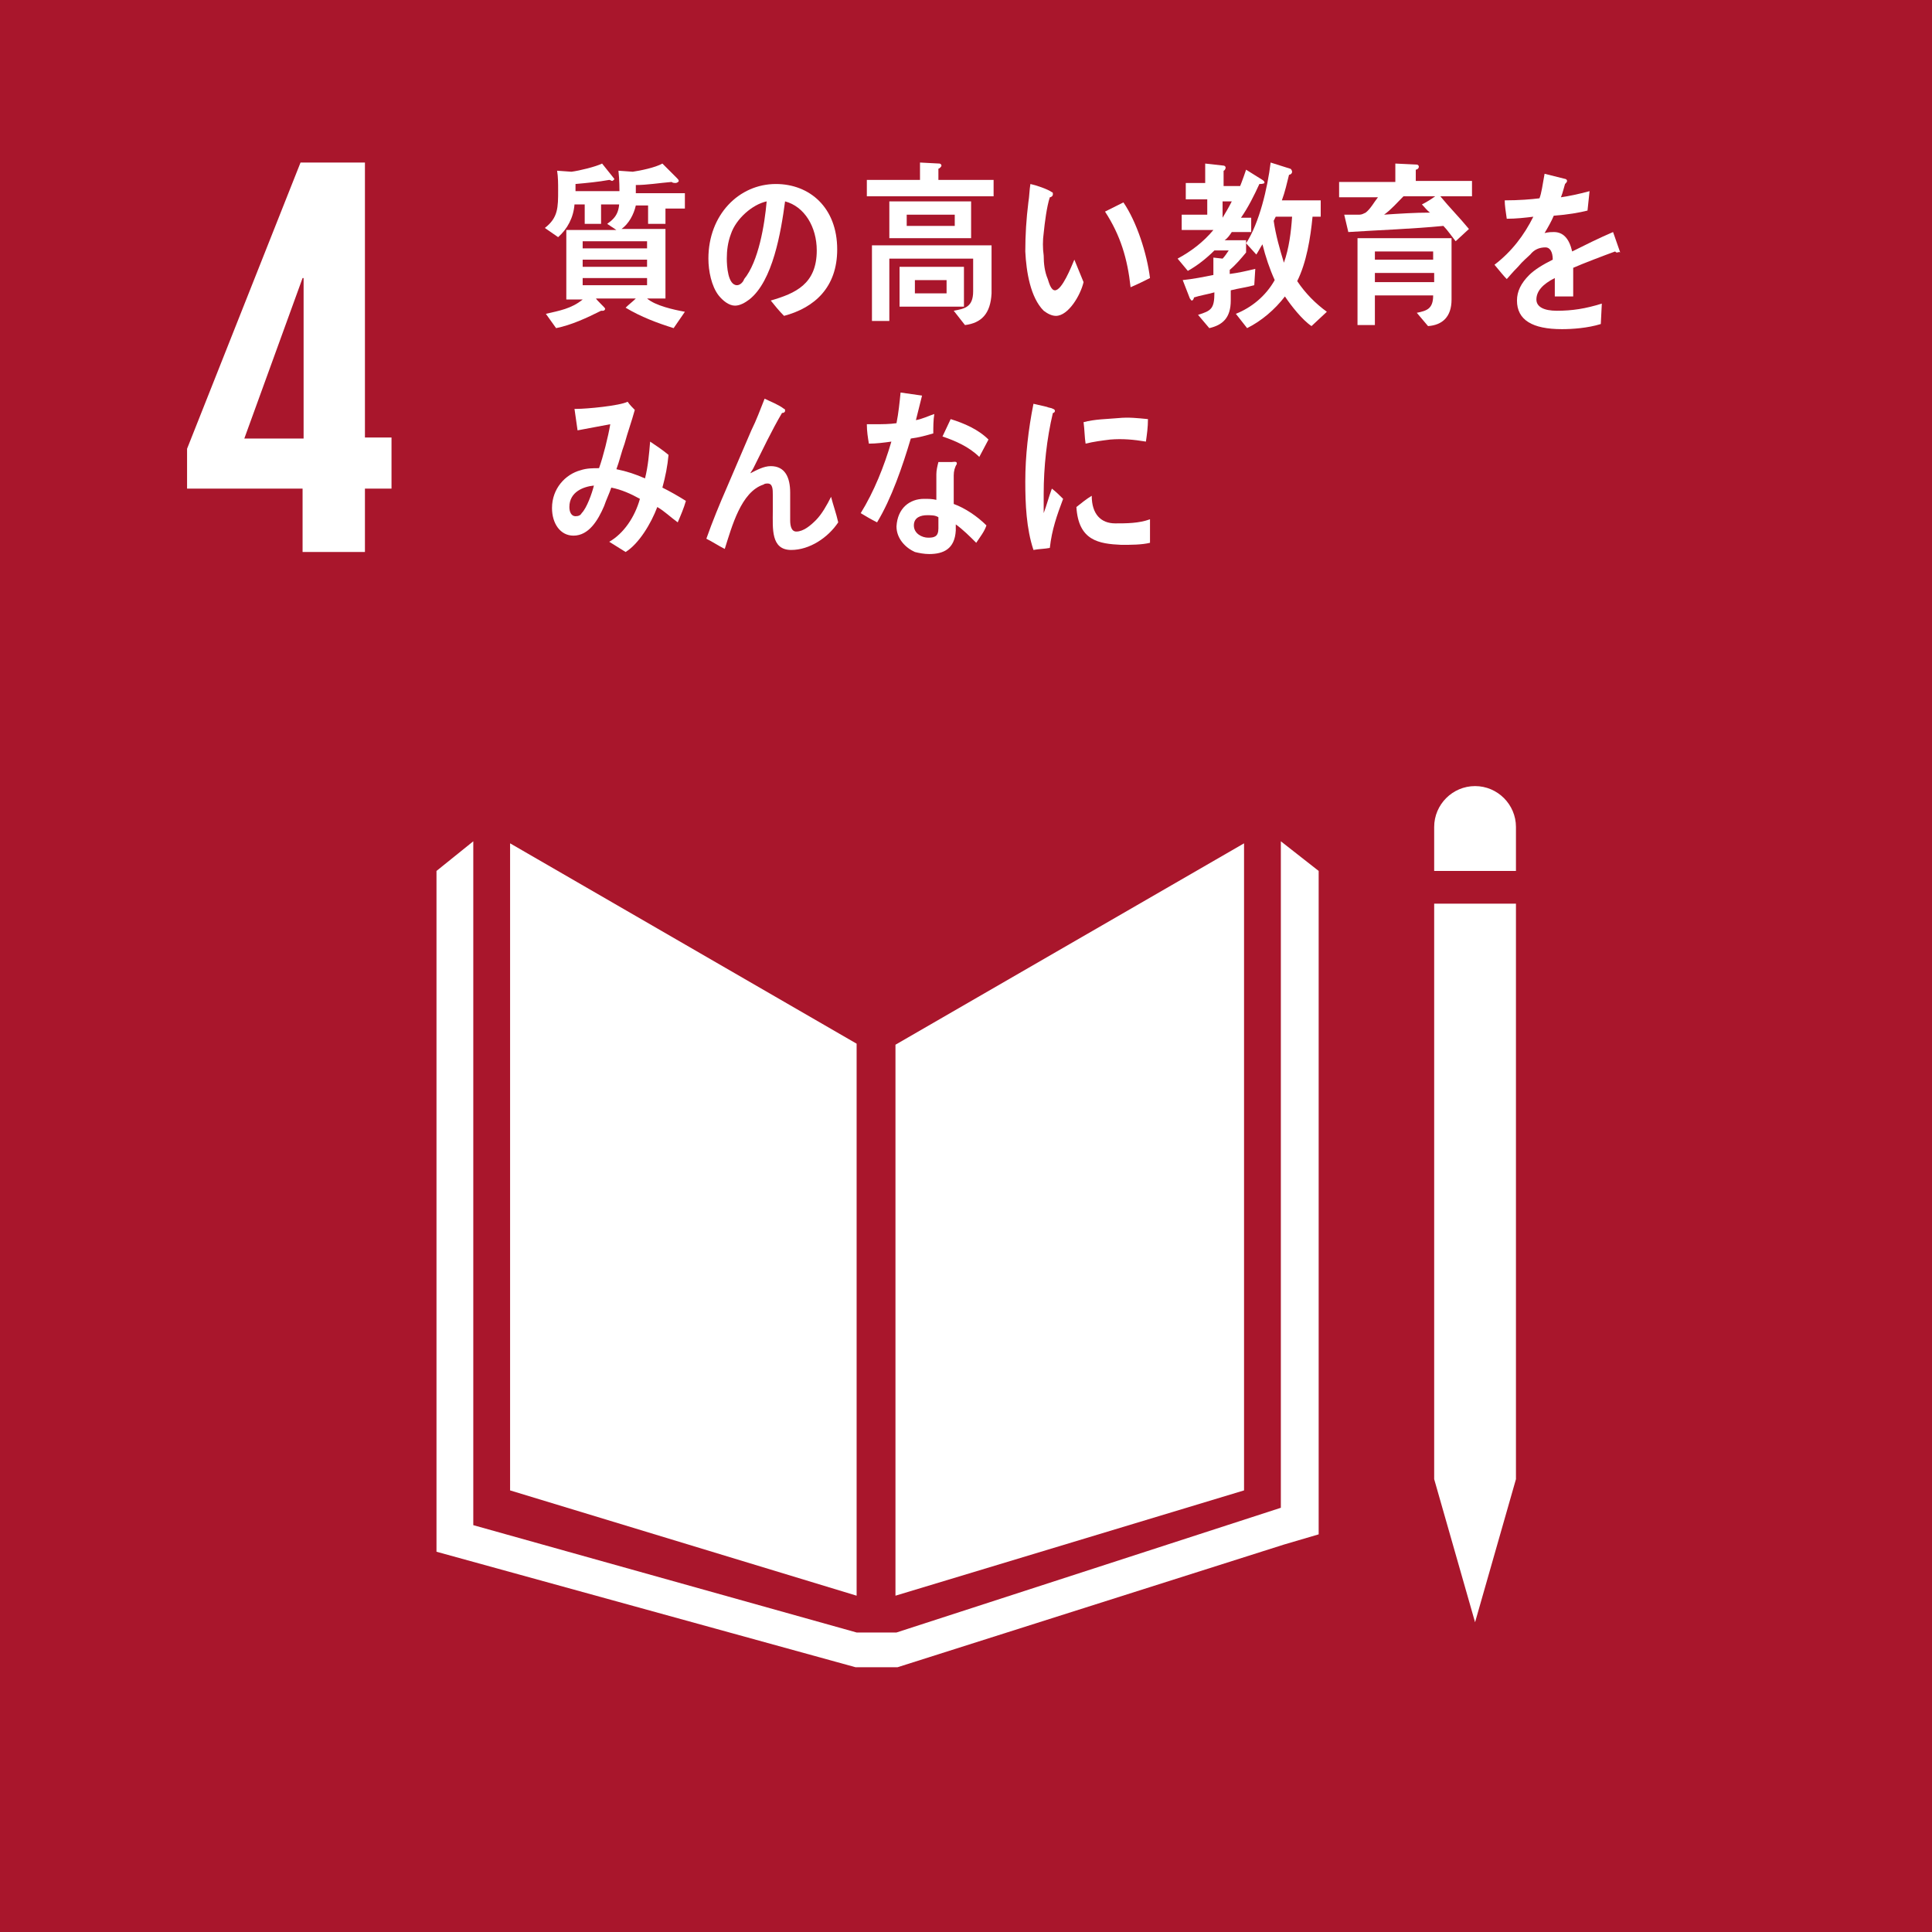 <?xml version="1.0" encoding="utf-8"?>
<!-- Generator: Adobe Illustrator 24.1.1, SVG Export Plug-In . SVG Version: 6.00 Build 0)  -->
<svg version="1.1" id="レイヤー_1" xmlns="http://www.w3.org/2000/svg" xmlns:xlink="http://www.w3.org/1999/xlink" x="0px"
	 y="0px" viewBox="0 0 189 189" style="enable-background:new 0 0 189 189;" xml:space="preserve" preserveAspectRatio="xMinYMid" width="189" height="189">
<style type="text/css">
	.st0{fill:#A9162C;}
	.st1{fill:#FFFFFF;}
</style>
<rect class="st0" width="189" height="189"/>
<polygon class="st1" points="83.8,102.1 49.9,82.5 49.9,145.8 83.8,156.1 "/>
<polygon class="st1" points="87.6,102.2 87.6,156.1 121.7,145.8 121.7,82.5 "/>
<polygon class="st1" points="141.3,144.7 140.3,144.7 144.3,158.7 148.3,144.7 147.3,144.7 148.3,144.7 148.3,88.4 147.3,88.4 
	146.3,88.4 145.2,88.4 143.3,88.4 142.3,88.4 141.3,88.4 140.3,88.4 140.3,144.7 "/>
<polygon class="st1" points="129,85.2 125.3,82.3 125.3,147.5 87.7,159.7 85.9,159.7 85.6,159.7 83.8,159.7 46.3,149.2 46.3,82.3 
	42.7,85.2 42.7,151.8 83.7,163.1 85.6,163.1 85.9,163.1 87.8,163.1 125.6,151.1 129,150.1 "/>
<path class="st1" d="M148.3,80.9c0-2.2-1.8-4-4-4c-2.2,0-4,1.8-4,4v4.3h8V80.9z"/>
<path class="st1" d="M29.6,54h6.1v-6.2h2.6v-5h-2.6V15.9h-6.3l-11.1,28v3.9h11.3V54z M23.9,42.9l5.7-15.7h0.1v15.7H23.9z"/>
<path class="st1" d="M58.8,20l0,1.9h-1.6V20h-1c-0.1,1.3-0.7,2.4-1.6,3.2l-1.3-0.9c1.3-1,1.3-2,1.3-3.7c0-0.6,0-1.3-0.1-1.9l1.4,0.1
	c0.8-0.1,2.4-0.5,3-0.8l1.2,1.5c0,0.1-0.2,0.2-0.2,0.2c-0.1,0-0.2-0.1-0.3-0.1c-1.1,0.2-2.2,0.3-3.3,0.4c0,0.2,0,0.5,0,0.7h5.3V20
	H58.8z M65.1,20.2v1.7h-1.7v-1.8h-1.2c-0.2,0.9-0.7,1.8-1.4,2.3h4.3v6.8h-1.8c0.8,0.7,2.6,1.1,3.7,1.3l-1.1,1.6
	c-1.6-0.5-3.2-1.1-4.7-2c0.3-0.3,0.7-0.6,1-0.9h-3.9c0.1,0.2,0.9,0.9,0.9,1c0,0.1-0.1,0.2-0.2,0.2c-0.1,0-0.1,0-0.2,0
	c-1.4,0.7-2.9,1.4-4.4,1.7l-1-1.4c1.3-0.3,2.5-0.5,3.6-1.4h-1.6v-6.8h4.9c-0.3-0.2-0.6-0.4-0.9-0.6c1-0.7,1.2-1.3,1.2-2.6
	c0-0.9,0-1.7-0.1-2.6l1.4,0.1c0.7-0.1,2.2-0.4,2.9-0.8l1.4,1.4c0.1,0.1,0.2,0.2,0.2,0.3c0,0.1-0.2,0.2-0.3,0.2c-0.1,0-0.3,0-0.4-0.1
	c-1.2,0.1-2.4,0.3-3.5,0.3c0,0.3,0,0.5,0,0.8H67v1.5H65.1z M63.3,23.6H57v0.7h6.3V23.6z M63.3,25.4H57v0.7h6.3V25.4z M63.3,27.2H57
	v0.7h6.3V27.2z"/>
<path class="st1" d="M76.7,30.9c-0.5-0.5-0.9-1-1.3-1.5c2.4-0.7,4.5-1.6,4.5-4.9c0-2.3-1.2-4.3-3.1-4.8c-0.4,3-1.2,7.8-3.5,9.6
	c-0.4,0.3-0.9,0.6-1.4,0.6c-0.6,0-1.2-0.5-1.6-1c-0.7-0.9-1-2.4-1-3.6c0-4.3,3-7.3,6.6-7.3c3.3,0,6,2.3,6,6.4
	C81.9,28.1,79.7,30.1,76.7,30.9 M71.5,22.9c-0.3,0.8-0.4,1.6-0.4,2.4c0,0.7,0.1,2.6,1,2.6c0.3,0,0.6-0.3,0.7-0.6
	c1.4-1.7,2-5.3,2.2-7.6C73.6,20,72,21.4,71.5,22.9"/>
<path class="st1" d="M84.8,19.2v-1.6H90v-1.7l1.9,0.1c0.1,0,0.2,0.1,0.2,0.2c0,0.1-0.2,0.3-0.3,0.3v1.1h5.4v1.6H84.8z M94.4,31.8
	l-1.1-1.4c1-0.2,1.9-0.3,1.9-1.9v-3.2H87v6.1h-1.7V24h11.7v4.7C96.9,30.7,96,31.6,94.4,31.8 M87,19.7h8v3.6h-8V19.7z M88,26.1h6.3
	V30H88V26.1z M93.4,21h-4.7v1.1h4.7V21z M92.6,27.4h-3.1v1.3h3.1V27.4z"/>
<path class="st1" d="M103.3,30.9c-0.4,0-0.8-0.2-1.2-0.5c-1.3-1.3-1.7-3.8-1.8-5.8c0-1.6,0.1-3.2,0.3-4.8c0.1-0.6,0.1-1.2,0.2-1.8
	c0.5,0.1,1.7,0.5,2.1,0.8c0.1,0,0.1,0.1,0.1,0.2c0,0.2-0.2,0.3-0.3,0.3c-0.3,0.9-0.5,2.5-0.6,3.5c-0.1,0.7-0.1,1.5,0,2.2
	c0,0.8,0.1,1.6,0.4,2.3c0.1,0.3,0.3,1.1,0.7,1.1c0.7,0,1.6-2.3,1.9-3l0.9,2.2C105.7,28.9,104.5,30.9,103.3,30.9 M110.6,28.1
	c-0.3-2.8-1-5.1-2.5-7.4c0.6-0.3,1.2-0.6,1.8-0.9c1.3,1.9,2.3,5,2.6,7.4C111.9,27.5,111.3,27.8,110.6,28.1"/>
<path class="st1" d="M123.2,18c-0.5,1.1-1.1,2.3-1.8,3.3h1v1.4h-1.9c-0.2,0.3-0.4,0.6-0.7,0.8h2.1v1.2c-0.5,0.6-1,1.2-1.6,1.7v0.4
	c0.8-0.1,1.7-0.3,2.5-0.5l-0.1,1.6c-0.7,0.2-1.5,0.3-2.3,0.5v1c0,1.7-0.8,2.4-2.1,2.7l-1.1-1.3c1.3-0.4,1.6-0.6,1.6-2.2
	c-0.7,0.2-1.4,0.3-2,0.5c0,0.1-0.1,0.3-0.2,0.3c-0.1,0-0.1-0.1-0.2-0.2l-0.7-1.8c1-0.1,2-0.3,3-0.5c0-0.6,0-1.1,0-1.7l0.9,0.1
	c0.2-0.2,0.4-0.5,0.6-0.8h-1.4c-0.8,0.8-1.7,1.5-2.6,2l-1-1.2c1.3-0.7,2.5-1.6,3.5-2.8h-3.1v-1.5h2.5v-1.5H116v-1.6h1.9V16l1.8,0.2
	c0.1,0,0.2,0.1,0.2,0.2c0,0.1-0.1,0.3-0.2,0.3v1.5h2.2l-1,1c0.4-0.9,0.7-1.7,1-2.6l1.6,1c0.1,0.1,0.2,0.1,0.2,0.3
	C123.6,18,123.3,18,123.2,18 M119.6,19.7v1.6c0.3-0.5,0.6-1,0.9-1.6H119.6z M128.3,31.9c-0.9-0.6-2-2-2.6-2.9
	c-1,1.3-2.3,2.4-3.7,3.1l-1.1-1.4c1.5-0.6,2.9-1.7,3.8-3.3c-0.5-1.1-0.9-2.3-1.2-3.5c-0.2,0.3-0.4,0.7-0.6,1l-1-1.1
	c1.3-2,2.1-5.4,2.4-7.9l1.9,0.6c0.1,0,0.2,0.2,0.2,0.3c0,0.2-0.2,0.3-0.3,0.3c-0.2,0.8-0.4,1.7-0.7,2.5h3.8v1.6h-0.8
	c-0.2,2.1-0.6,4.5-1.5,6.3c0.8,1.2,1.8,2.2,2.9,3L128.3,31.9z M124.8,21.2l-0.2,0.4c0.2,1.4,0.6,2.8,1,4.1c0.5-1.4,0.7-3,0.8-4.5
	H124.8z"/>
<path class="st1" d="M140.9,19.2c0.9,1.1,1.9,2.1,2.8,3.2l-1.3,1.2c-0.4-0.5-0.8-1.1-1.2-1.5c-3.1,0.3-6.2,0.4-9.3,0.6l-0.4-1.7h1.5
	c0.2,0,0.4-0.1,0.6-0.2c0.5-0.4,0.8-1,1.2-1.5H131v-1.5h5.5v-1.8l2.1,0.1c0.1,0,0.2,0.1,0.2,0.2c0,0.2-0.2,0.3-0.3,0.3v1.1h5.5v1.5
	H140.9z M139.7,31.9l-1.1-1.3c1-0.2,1.6-0.4,1.6-1.7h-5.7v2.9h-1.7v-8.5h9.2v6C142,31,141.1,31.8,139.7,31.9 M134.5,24.6v0.8h5.7
	l0-0.8H134.5z M140.3,26.7h-5.8v0.9h5.8V26.7z M137.3,19.2c-0.6,0.6-1.2,1.3-1.9,1.8c1.5-0.1,3-0.2,4.5-0.2
	c-0.3-0.2-0.5-0.5-0.8-0.8c0.4-0.2,0.9-0.5,1.3-0.8H137.3z"/>
<path class="st1" d="M158.2,24.7c-0.1,0-0.1,0-0.2-0.1c-1.1,0.4-3.2,1.2-4.1,1.6V29l-1.8,0c0-0.2,0-0.5,0-0.8v-1
	c-1.2,0.6-1.8,1.3-1.8,2.1c0,0.7,0.7,1.1,2,1.1c1.5,0,2.8-0.2,4.4-0.7l-0.1,2c-1.3,0.4-2.8,0.5-3.8,0.5c-2.9,0-4.4-0.9-4.4-2.8
	c0-0.9,0.4-1.7,1.2-2.5c0.5-0.5,1.3-1,2.3-1.5c0-0.8-0.3-1.2-0.7-1.2c-0.6,0-1.1,0.2-1.5,0.7c-0.3,0.3-0.7,0.6-1.2,1.2
	c-0.6,0.6-0.9,1-1.1,1.2c-0.3-0.3-0.7-0.8-1.2-1.4c1.7-1.3,2.9-2.9,3.8-4.7c-0.8,0.1-1.7,0.2-2.6,0.2c-0.1-0.7-0.2-1.3-0.2-1.8
	c1.4,0,2.6-0.1,3.4-0.2c0.2-0.5,0.3-1.3,0.5-2.4l2,0.5c0.1,0,0.2,0.1,0.2,0.2c0,0.1-0.1,0.2-0.2,0.3c-0.1,0.3-0.2,0.8-0.4,1.3
	c0.7-0.1,1.7-0.3,2.8-0.6l-0.2,1.9c-0.8,0.2-1.9,0.4-3.3,0.5c-0.2,0.5-0.6,1.2-0.9,1.7c0.4-0.1,0.7-0.1,0.9-0.1
	c0.9,0,1.5,0.6,1.8,1.9c1.2-0.6,2.6-1.3,4-1.9l0.7,2C158.4,24.6,158.3,24.7,158.2,24.7"/>
<path class="st1" d="M66.3,51.1c-0.7-0.5-1.3-1.1-2-1.5c-0.6,1.6-1.8,3.6-3.1,4.4l-1.6-1c1.4-0.8,2.5-2.4,3-4.2
	c-0.9-0.5-1.8-0.9-2.8-1.1c-0.2,0.6-0.5,1.2-0.7,1.8c-0.6,1.4-1.5,2.9-3,2.9c-1.3,0-2.1-1.2-2.1-2.7c0-1.9,1.3-3.3,2.8-3.7
	c0.6-0.2,1.2-0.2,1.8-0.2c0.4-1.1,0.9-3.1,1.1-4.3l-3.2,0.6L56.2,40h0.2c1,0,4.2-0.3,5-0.7c0.2,0.3,0.5,0.6,0.7,0.8
	c-0.3,1.1-0.7,2.2-1,3.3c-0.3,0.8-0.5,1.7-0.8,2.5c1,0.2,1.9,0.5,2.8,0.9c0.3-1.2,0.4-2.4,0.5-3.6c0.6,0.4,1.2,0.8,1.8,1.3
	c-0.1,1.1-0.3,2.1-0.6,3.2c0.8,0.4,1.5,0.8,2.3,1.3C66.9,49.7,66.6,50.4,66.3,51.1 M55.7,49.6c0,0.5,0.2,0.9,0.6,0.9
	c0.3,0,0.5-0.1,0.6-0.3c0.5-0.5,1-1.9,1.2-2.7C57.1,47.6,55.7,48.1,55.7,49.6"/>
<path class="st1" d="M77.4,53.8c-2,0-1.8-2.1-1.8-3.8v-1.6c0-0.5,0-1.1-0.5-1.1c-0.1,0-0.3,0-0.4,0.1c-2.2,0.7-3.1,4.1-3.8,6.3
	c-0.6-0.3-1.2-0.7-1.8-1c0.6-1.7,1.3-3.4,2-5c0.8-1.9,1.6-3.7,2.4-5.6c0.5-1,0.9-2.1,1.3-3.1c0.6,0.3,1.4,0.6,1.9,1
	c0.1,0,0.1,0.1,0.1,0.2c0,0.1-0.1,0.2-0.3,0.2c-1,1.7-1.9,3.6-2.8,5.4c-0.1,0.2-0.2,0.3-0.3,0.5c0.6-0.3,1.3-0.7,2-0.7
	c1.4,0,1.9,1.1,1.9,2.6c0,0.9,0,1.8,0,2.7c0,0.5,0.1,1.1,0.6,1.1c0.7,0,1.4-0.6,1.9-1.1c0.6-0.6,1.1-1.5,1.5-2.3
	c0.2,0.8,0.5,1.6,0.7,2.5C81,52.6,79.2,53.8,77.4,53.8"/>
<path class="st1" d="M91.3,42.4c-0.7,0.2-1.4,0.4-2.2,0.5c-0.8,2.7-1.9,5.9-3.3,8.2c-0.6-0.3-1.1-0.6-1.6-0.9c1.3-2.1,2.3-4.6,3-7
	c-0.7,0.1-1.5,0.2-2.2,0.2c-0.1-0.6-0.2-1.2-0.2-1.9c0.3,0,0.5,0,0.8,0c0.7,0,1.4,0,2.1-0.1c0.2-1,0.3-2,0.4-3
	c0.7,0.1,1.4,0.2,2.1,0.3c-0.2,0.8-0.4,1.6-0.6,2.4c0.6-0.1,1.2-0.4,1.8-0.6C91.3,41.1,91.3,41.8,91.3,42.4 M95.5,53.1
	c-0.6-0.6-1.3-1.3-2-1.8c0,0.2,0,0.4,0,0.6c-0.1,1.8-1.2,2.3-2.6,2.3c-0.5,0-1-0.1-1.4-0.2c-0.9-0.4-1.8-1.3-1.8-2.5
	c0.1-1.8,1.3-2.7,2.7-2.7c0.4,0,0.8,0,1.2,0.1c0-0.8,0-1.6,0-2.5c0-0.4,0.1-0.8,0.2-1.2h1.3c0.1,0,0.5-0.1,0.5,0.1c0,0,0,0.1,0,0.1
	c-0.2,0.3-0.3,0.7-0.3,1.1c0,0.9,0,1.8,0,2.8c1.1,0.4,2.3,1.2,3.2,2.1C96.3,52,95.9,52.5,95.5,53.1 M91.8,50.6
	c-0.3-0.2-0.7-0.2-1.1-0.2c-0.6,0-1.3,0.2-1.3,1c0,0.8,0.8,1.2,1.4,1.2c0.6,0,1-0.1,1-0.9C91.8,51.3,91.8,50.9,91.8,50.6 M95.8,44.7
	c-1-1-2.4-1.6-3.6-2L93,41c1.3,0.4,2.7,1,3.7,2L95.8,44.7z"/>
<path class="st1" d="M102.7,53.6c-0.5,0.1-1.1,0.1-1.6,0.2c-0.7-2.1-0.8-4.5-0.8-6.7c0-2.5,0.3-5.1,0.8-7.6l1.3,0.3
	c0.2,0.1,0.5,0.1,0.6,0.2c0.1,0,0.2,0.1,0.2,0.2c0,0.1-0.1,0.2-0.2,0.2c-0.6,2.5-0.9,5.3-0.9,7.9c0,0.6,0,1.3,0,1.9
	c0.3-0.8,0.5-1.6,0.8-2.4c0.4,0.3,0.8,0.7,1.1,1C103.4,50.4,102.9,51.8,102.7,53.6 M112.5,53.1c-0.8,0.2-1.9,0.2-2.8,0.2
	c-2.2-0.1-4.2-0.4-4.4-3.7c0.5-0.4,1-0.8,1.5-1.1c0,1.8,0.9,2.7,2.3,2.7c1.1,0,2.3,0,3.4-0.4C112.5,51.6,112.5,52.3,112.5,53.1
	 M112.1,43.2c-1.2-0.2-2.3-0.3-3.5-0.2c-0.8,0.1-1.6,0.2-2.4,0.4c-0.1-0.6-0.1-1.4-0.2-2.1c1.1-0.3,2.3-0.3,3.4-0.4
	c1-0.1,1.9,0,2.9,0.1C112.3,41.8,112.2,42.5,112.1,43.2"/>
</svg>

